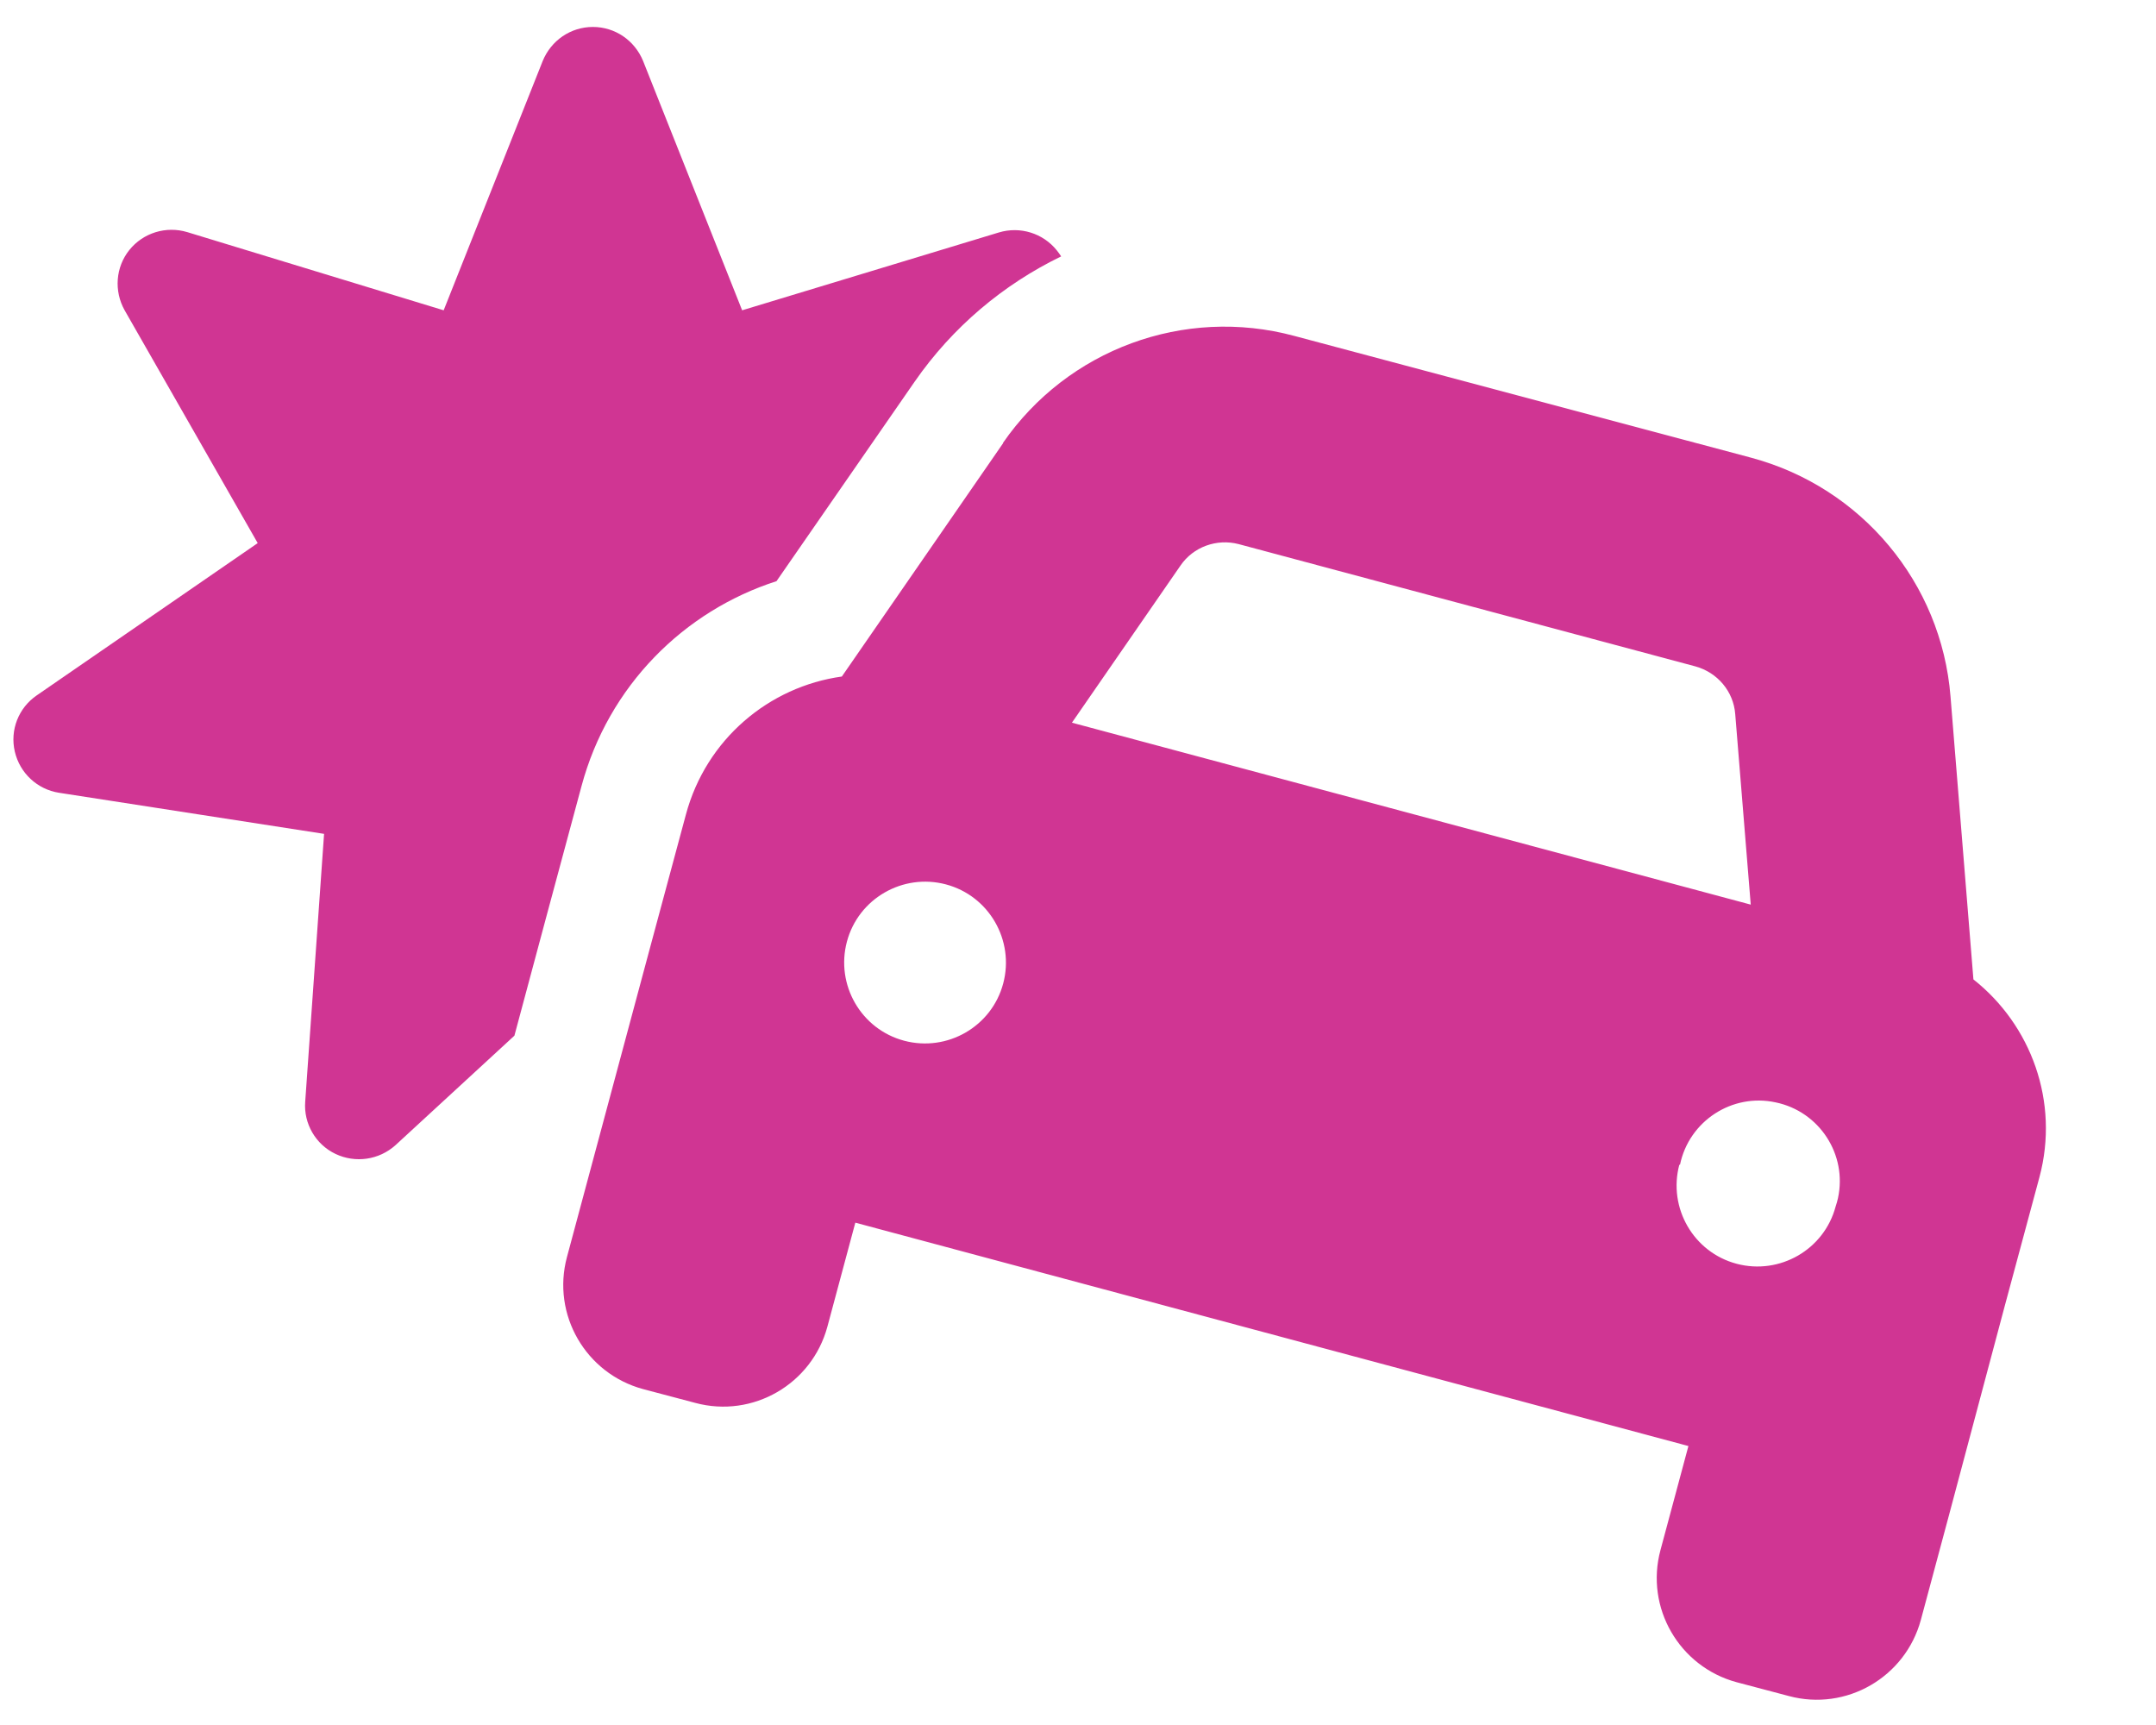 <?xml version="1.0" encoding="UTF-8"?>
<svg id="Layer_1" data-name="Layer 1" xmlns="http://www.w3.org/2000/svg" version="1.1" viewBox="0 0 640 512">
  <defs>
    <style>
      .cls-1 {
        fill: #d03593;
        stroke-width: 0px;
      }
    </style>
  </defs>
  <path class="cls-1" d="M176,8c-6.6,0-12.4,4-14.9,10.1l-29.4,74-76.1-23.2c-6.3-1.9-13.1.2-17.2,5.3s-4.6,12.2-1.4,17.9l39.5,69.1L10.9,206.4c-5.4,3.7-8,10.3-6.5,16.7s6.7,11.2,13.1,12.2l78.7,12.2-5.6,79.5c-.5,6.5,3.1,12.7,9,15.5s12.9,1.8,17.8-2.6l35.3-32.5,9.5-35.4,10.4-38.6c8-29.9,30.5-52.1,57.9-60.9l41-59.2c11.3-16.3,26.4-28.9,43.5-37.2-.4-.6-.8-1.2-1.3-1.8-4.1-5.1-10.9-7.2-17.2-5.3l-76.2,23.1-29.4-74c-2.5-6.1-8.3-10.1-14.9-10.1ZM367.7,161.5l135.6,36.3c6.5,1.8,11.3,7.4,11.8,14.2l4.6,56.5-201.5-54,32.2-46.6c3.8-5.6,10.8-8.1,17.3-6.4ZM297.8,131.5l-47.9,69.3c-21.6,3-40.3,18.6-46.3,41l-10.4,38.6-16.6,61.8-8.3,30.9c-4.6,17.1,5.6,34.6,22.6,39.2l15.5,4.1c17.1,4.6,34.6-5.6,39.2-22.6l8.3-30.9,247.3,66.3-8.3,30.9c-4.6,17.1,5.6,34.6,22.6,39.2l15.5,4.1c17.1,4.6,34.6-5.6,39.2-22.6l8.3-30.9,16.5-61.9,10.4-38.6c6-22.4-2.5-45.2-19.6-58.7l-6.8-84c-2.7-33.7-26.4-62-59-70.8l-135.8-36.2c-32.7-8.8-67.3,4-86.5,31.8h.1ZM280.8,262.5c12.8,3.4,20.4,16.6,17,29.4s-16.6,20.4-29.4,17h0c-12.8-3.4-20.4-16.6-17-29.4s16.6-20.4,29.4-17ZM498.7,345.7c2.7-13,15.5-21.3,28.4-18.5,13,2.7,21.3,15.5,18.5,28.4-.2.8-.4,1.7-.7,2.5-3.4,12.8-16.6,20.4-29.4,17-12.8-3.4-20.4-16.6-17-29.4h.1Z"/>
</svg>